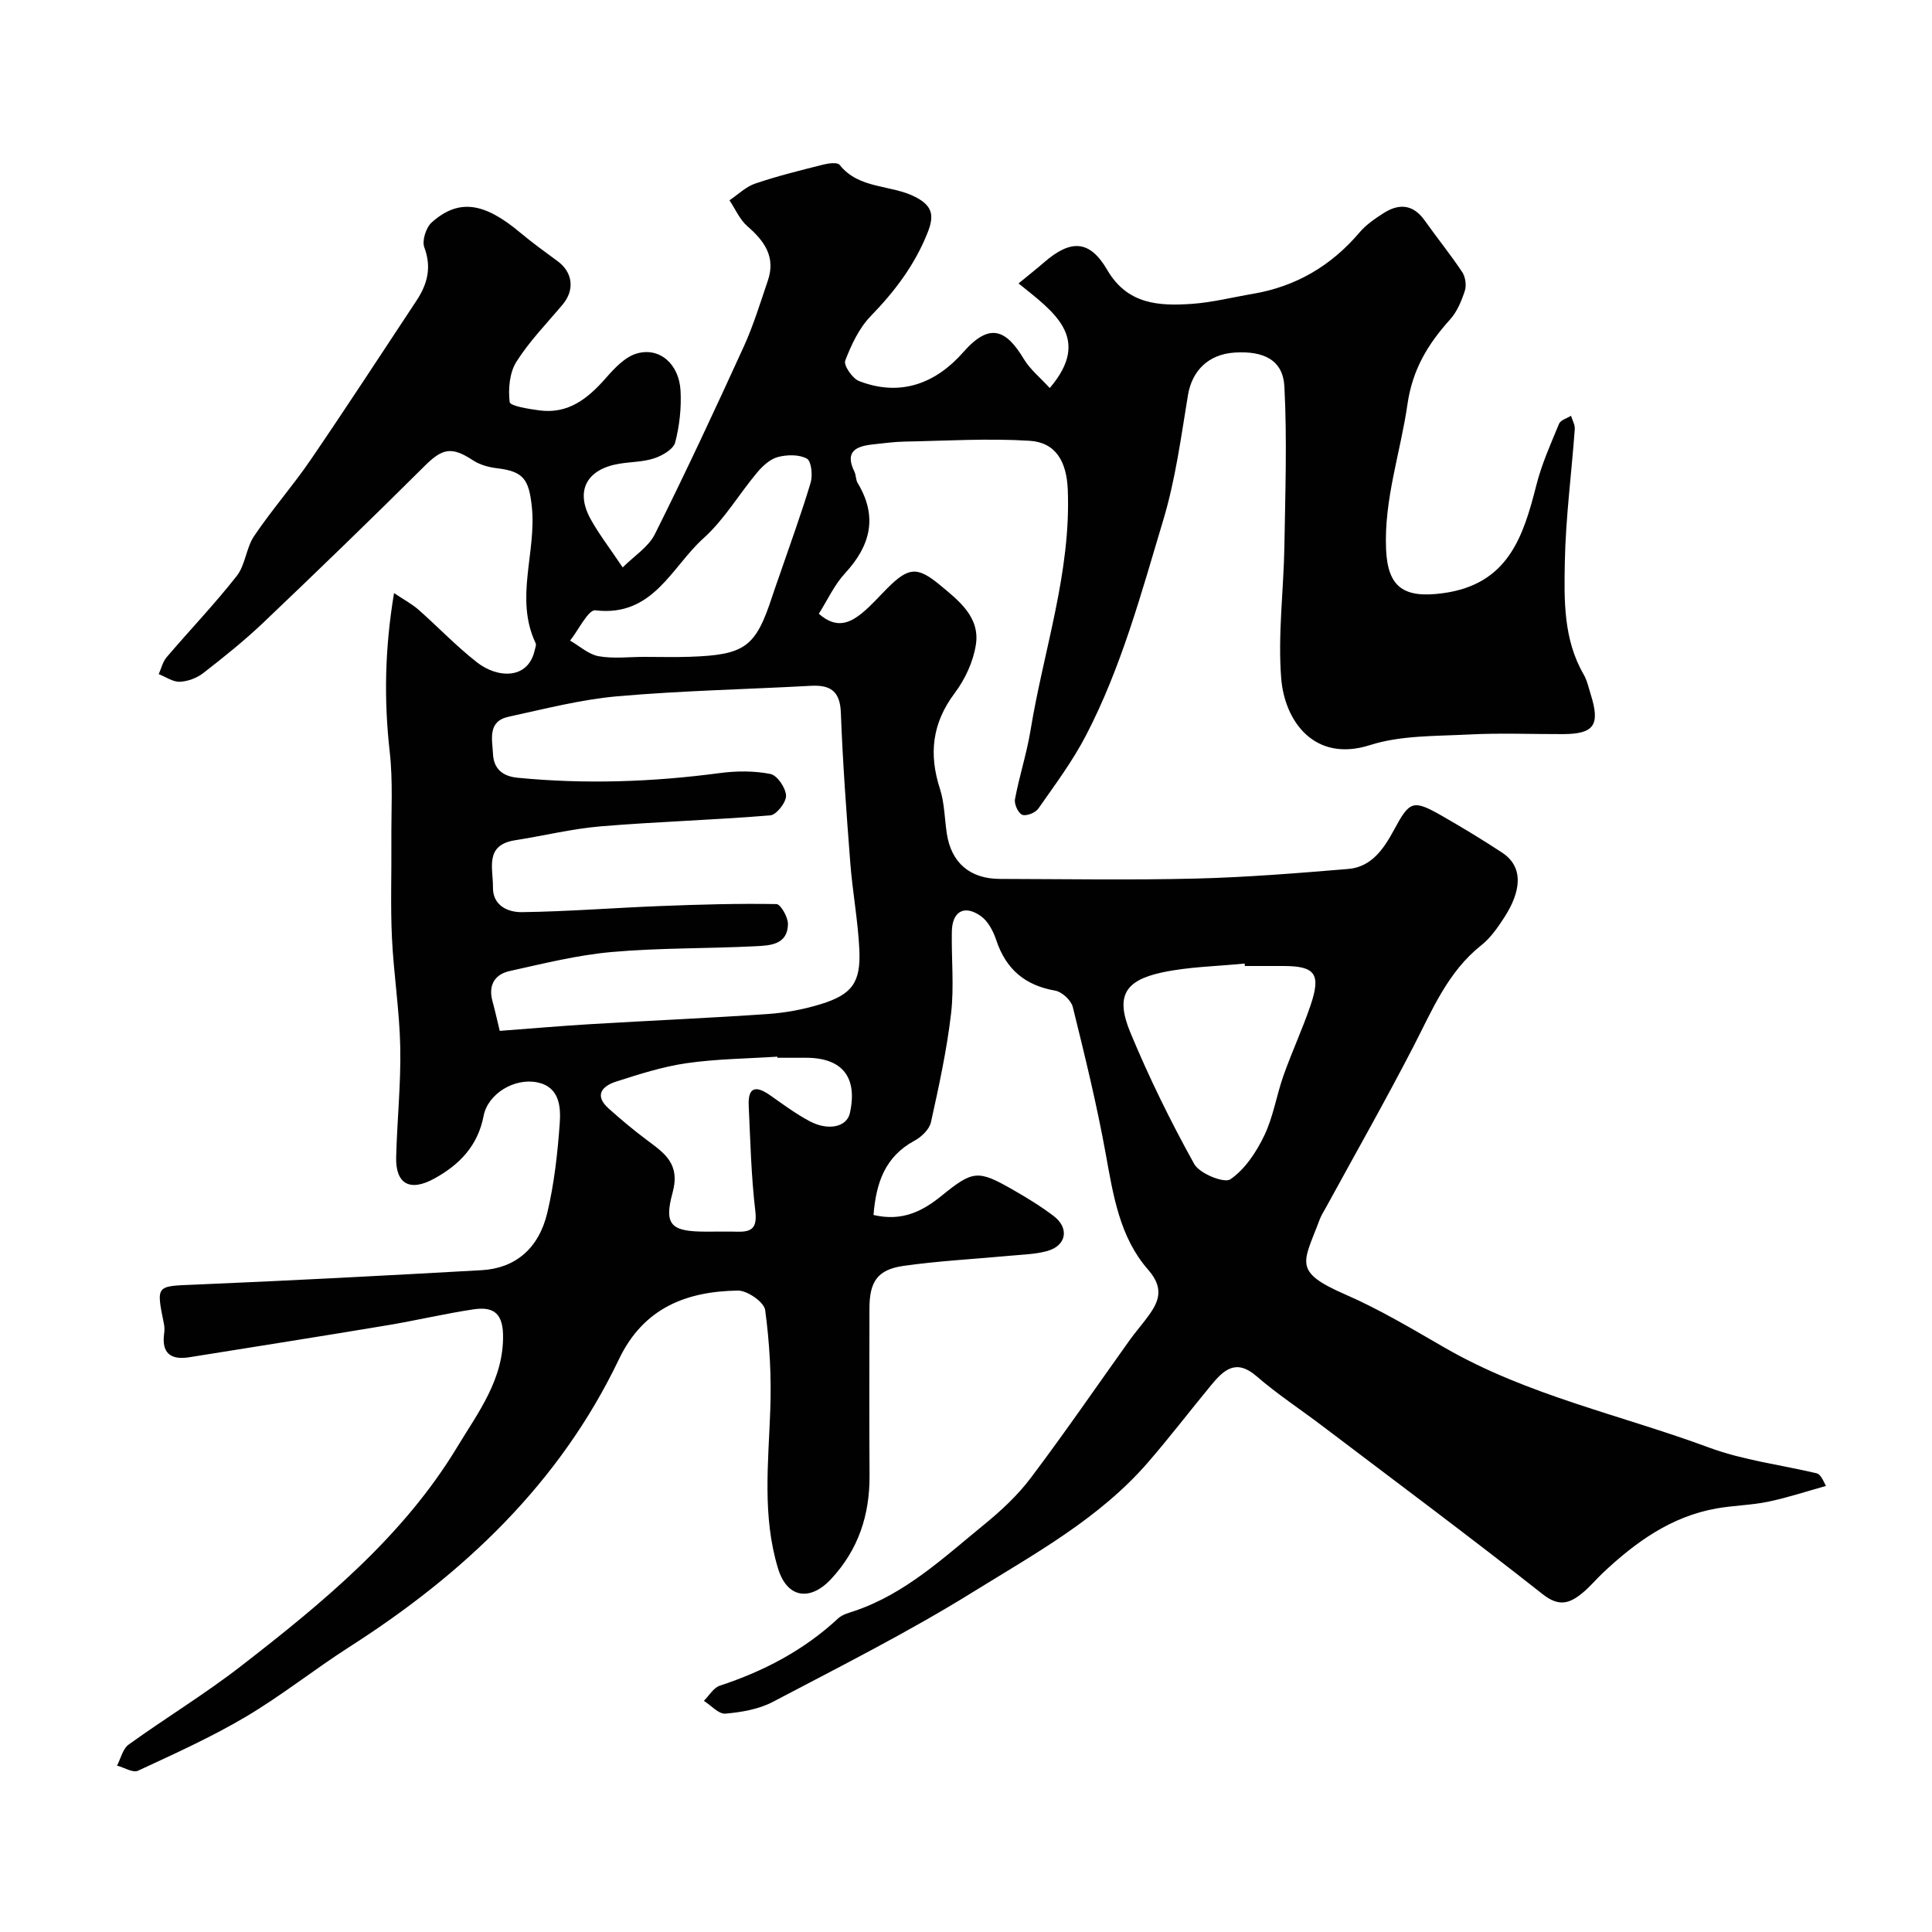<svg enable-background="new 0 0 400 400" viewBox="0 0 400 400" xmlns="http://www.w3.org/2000/svg"><path d="m180.85 251.55c5.99 1.4 10.2-.81 14.15-4.02 6.41-5.21 7.48-5.33 14.53-1.31 2.97 1.7 5.93 3.49 8.64 5.56 3.28 2.51 2.61 6.13-1.35 7.23-2.48.69-5.15.73-7.74.98-7.35.69-14.74 1.06-22.03 2.1-5.4.77-7.04 3.28-7.04 8.84-.01 11.5-.06 23 .02 34.5.05 8.2-2.28 15.39-7.97 21.5-4.35 4.66-9.1 3.95-10.97-2.18-3.3-10.8-2-21.86-1.61-32.91.25-6.86-.14-13.81-1.06-20.61-.22-1.64-3.7-4.06-5.65-4.03-10.68.16-19.54 3.59-24.62 14.21-12.28 25.69-32.13 44.42-55.8 59.56-7.27 4.65-14.06 10.09-21.48 14.48-7.14 4.22-14.76 7.66-22.3 11.16-1.06.49-2.87-.67-4.34-1.06.78-1.48 1.19-3.48 2.4-4.35 7.67-5.53 15.8-10.46 23.26-16.25 16.94-13.13 33.57-26.8 44.81-45.42 4.26-7.06 9.63-13.97 9.45-23.21-.1-4.84-2.45-5.78-6.14-5.23-5.96.89-11.84 2.3-17.79 3.29-13.68 2.28-27.38 4.44-41.07 6.63-3.85.61-5.74-.91-5.16-4.97.09-.65.08-1.35-.06-1.99-1.62-8.03-1.62-7.75 6.37-8.08 19.81-.83 39.61-1.88 59.4-2.99 6.93-.39 11.83-4.42 13.61-11.88 1.43-6.01 2.12-12.24 2.57-18.42.26-3.51-.01-7.65-4.66-8.59-4.74-.96-10.21 2.37-11.09 6.93-1.2 6.23-5.01 10.13-10.21 12.99-5.05 2.78-8.03 1.13-7.9-4.41.19-7.6 1-15.21.85-22.79-.15-7.55-1.36-15.06-1.72-22.61-.32-6.65-.07-13.32-.12-19.99-.05-6.18.35-12.42-.34-18.53-1.21-10.71-1.04-21.29.89-32.89 2.08 1.39 3.7 2.25 5.04 3.42 4.09 3.6 7.87 7.6 12.16 10.94 4.24 3.31 10.57 3.59 11.93-2.54.11-.48.36-1.07.19-1.44-4.42-9.32.24-18.9-.8-28.35-.61-5.54-1.69-7.22-7.16-7.87-1.72-.2-3.59-.71-5.02-1.65-4.41-2.9-6.32-2.49-9.99 1.16-11 10.95-22.16 21.74-33.4 32.44-3.92 3.73-8.17 7.13-12.44 10.45-1.32 1.03-3.21 1.73-4.87 1.8-1.43.05-2.91-1.01-4.36-1.58.53-1.17.83-2.54 1.63-3.49 4.81-5.64 9.96-11.01 14.53-16.84 1.79-2.29 1.94-5.82 3.6-8.27 3.65-5.41 7.99-10.35 11.67-15.73 7.45-10.91 14.66-21.98 21.95-33.01 2.24-3.39 3.17-6.85 1.61-11.01-.52-1.38.35-4.12 1.53-5.17 5.57-4.96 10.83-4.17 18.3 2.09 2.5 2.1 5.16 4.01 7.79 5.95 3.13 2.31 3.55 5.95 1.02 8.96-3.27 3.9-6.89 7.59-9.58 11.86-1.42 2.25-1.71 5.6-1.39 8.33.1.82 3.93 1.43 6.11 1.72 6.01.82 10.07-2.44 13.79-6.67 1.79-2.04 3.95-4.37 6.38-5.09 4.73-1.4 8.8 2.14 9.1 7.69.19 3.56-.21 7.27-1.11 10.71-.37 1.4-2.62 2.71-4.28 3.27-2.28.77-4.82.74-7.24 1.13-6.79 1.1-9.23 5.59-5.99 11.47 1.72 3.12 3.93 5.96 6.64 10.01 2.34-2.35 5.33-4.21 6.67-6.9 6.4-12.8 12.45-25.78 18.39-38.8 2.01-4.41 3.43-9.09 5-13.7 1.65-4.85-.68-8.16-4.22-11.22-1.6-1.38-2.51-3.57-3.73-5.39 1.77-1.19 3.39-2.81 5.34-3.47 4.6-1.56 9.35-2.73 14.07-3.92 1.09-.28 2.94-.52 3.39.05 4.1 5.16 10.8 4.02 15.88 6.75 3.36 1.8 3.72 3.78 2.37 7.21-2.65 6.72-6.8 12.2-11.79 17.34-2.42 2.49-4.04 5.95-5.3 9.25-.36.95 1.49 3.68 2.86 4.21 8.56 3.32 15.89.51 21.61-6 5.47-6.23 8.87-4.62 12.52 1.45 1.3 2.16 3.4 3.85 5.36 6 8.81-10.34.86-15.75-6.46-21.66 2.22-1.83 3.79-3.06 5.3-4.37 5.55-4.82 9.45-4.62 13.05 1.56 4.17 7.17 10.7 7.52 17.57 7.04 4.21-.3 8.37-1.36 12.56-2.07 8.94-1.51 16.24-5.8 22.11-12.71 1.35-1.59 3.18-2.85 4.96-3.99 3.21-2.06 6.14-1.87 8.53 1.5 2.55 3.59 5.33 7.02 7.77 10.68.66 1 .92 2.72.56 3.85-.69 2.12-1.61 4.36-3.07 5.98-4.58 5.08-7.78 10.33-8.82 17.55-1.44 9.99-4.87 19.66-4.43 30.01.34 8.01 3.78 10.19 11.8 9.1 13.45-1.83 16.59-11.62 19.32-22.38 1.1-4.35 2.97-8.53 4.7-12.7.31-.76 1.62-1.11 2.47-1.65.28.93.85 1.87.78 2.77-.67 9.2-1.89 18.37-2.06 27.58-.15 7.87-.3 15.95 3.9 23.21.72 1.24 1.02 2.73 1.46 4.12 2 6.35.72 8.2-5.73 8.23-6.5.02-13.01-.26-19.49.08-6.88.36-14.08.15-20.5 2.2-11.41 3.64-17.64-4.86-18.36-13.82-.72-9.05.51-18.24.66-27.37.18-11.02.57-22.06 0-33.05-.28-5.44-4.21-7.44-10.36-7.03-5.4.36-8.77 3.79-9.6 8.78-1.43 8.66-2.59 17.46-5.1 25.83-4.55 15.15-8.68 30.54-16.03 44.67-2.77 5.33-6.41 10.21-9.87 15.15-.6.85-2.49 1.6-3.32 1.26-.84-.34-1.69-2.21-1.5-3.22.9-4.79 2.43-9.46 3.22-14.26 2.71-16.59 8.41-32.72 7.71-49.85-.24-5.79-2.47-9.76-7.9-10.1-8.62-.54-17.31.01-25.98.17-2.13.04-4.25.35-6.38.57-3.49.36-6.01 1.4-3.91 5.66.35.72.26 1.67.67 2.34 4.19 6.96 2.69 12.94-2.61 18.69-2.23 2.41-3.65 5.57-5.43 8.38 3.64 3.22 6.43 1.91 8.96-.15 1.93-1.57 3.57-3.49 5.34-5.25 4.29-4.24 6.1-4.42 10.76-.56 3.9 3.23 8.32 6.62 7.46 12.33-.53 3.52-2.23 7.19-4.39 10.06-4.68 6.23-5.39 12.62-3.05 19.84.94 2.91.95 6.12 1.41 9.19.9 6.06 4.77 9.43 11.02 9.44 13.5.03 27 .26 40.49-.07 10.54-.26 21.08-1.12 31.6-1.99 4.92-.41 7.43-4.29 9.55-8.21 3.17-5.87 3.87-6.2 9.77-2.84 4.24 2.42 8.42 4.96 12.51 7.64 4.63 3.03 3.95 8.13.43 13.53-1.33 2.05-2.81 4.18-4.7 5.67-6.98 5.54-10.18 13.47-14.09 21.04-5.77 11.16-11.98 22.1-18.01 33.14-.47.86-1.03 1.7-1.37 2.62-3.33 8.94-5.7 10.71 5.32 15.51 7.12 3.1 13.85 7.14 20.6 11.03 17.12 9.87 36.44 13.9 54.72 20.67 7.09 2.62 14.8 3.56 22.22 5.31.59.14 1.07.71 1.96 2.63-3.98 1.11-7.91 2.42-11.94 3.26-3.52.73-7.18.77-10.72 1.4-9.39 1.66-16.76 6.98-23.51 13.33-1.46 1.37-2.73 2.95-4.28 4.2-2.59 2.11-4.79 2.91-8.17.24-15.01-11.84-30.36-23.26-45.6-34.82-4.56-3.46-9.37-6.61-13.68-10.34-4.27-3.7-6.81-1.25-9.39 1.87-4.39 5.31-8.57 10.79-13.08 15.99-10.06 11.62-23.48 18.93-36.24 26.84-13.37 8.29-27.49 15.41-41.43 22.74-2.92 1.53-6.49 2.14-9.82 2.43-1.4.12-2.96-1.71-4.45-2.65 1.08-1.07 1.99-2.7 3.28-3.13 9.13-3 17.43-7.35 24.51-13.93.89-.83 2.28-1.17 3.49-1.58 10.5-3.58 18.42-11.06 26.75-17.86 3.52-2.87 6.95-6.06 9.67-9.68 7.05-9.35 13.68-19.02 20.5-28.56.95-1.33 2.02-2.57 3.01-3.86 2.59-3.37 4.59-6.3.77-10.66-5.88-6.7-7.22-15.36-8.77-23.92-1.85-10.24-4.33-20.37-6.83-30.47-.34-1.39-2.24-3.15-3.65-3.39-6.26-1.09-10.19-4.44-12.19-10.44-.61-1.84-1.68-3.92-3.19-4.99-3.42-2.42-5.93-.99-6.01 3.18-.11 5.66.49 11.39-.16 16.98-.88 7.57-2.52 15.07-4.17 22.53-.33 1.47-1.96 3.03-3.39 3.8-6.16 3.33-7.96 8.77-8.5 15.39zm-77.38-38.12c6.46-.48 12.7-1.03 18.94-1.4 12.19-.73 24.39-1.25 36.57-2.09 3.71-.26 7.46-.96 11.01-2.06 6.42-1.99 8.24-4.47 7.93-11.23-.28-6.03-1.42-12.01-1.88-18.04-.8-10.34-1.56-20.7-1.95-31.06-.17-4.48-2.18-5.78-6.22-5.56-13.35.73-26.74 1-40.06 2.17-7.58.67-15.07 2.62-22.54 4.24-4.4.96-3.34 4.74-3.2 7.71.14 3 1.93 4.6 5.05 4.91 14 1.37 27.93.89 41.87-.96 3.46-.46 7.12-.49 10.51.18 1.41.28 3.18 2.87 3.24 4.48.06 1.38-1.99 3.99-3.26 4.09-11.67.97-23.39 1.3-35.05 2.27-5.98.5-11.87 1.96-17.82 2.89-6.36 1-4.49 5.89-4.55 9.71-.06 3.87 3.15 5.21 6.01 5.17 9.59-.13 19.17-.9 28.76-1.27 7.97-.31 15.96-.54 23.93-.4.86.02 2.41 2.73 2.38 4.16-.08 4.31-3.79 4.42-6.79 4.57-9.92.5-19.89.32-29.76 1.2-7.08.63-14.08 2.39-21.06 3.93-3.11.69-4.47 2.94-3.57 6.24.51 1.86.92 3.72 1.51 6.15zm154.27-13.43c-.02-.17-.03-.34-.05-.51-5.72.58-11.54.65-17.12 1.85-7.79 1.68-9.63 4.98-6.53 12.46 3.86 9.3 8.32 18.39 13.21 27.19 1.1 1.99 6.21 4.05 7.49 3.17 3.02-2.07 5.37-5.63 7.01-9.05 1.87-3.88 2.53-8.32 3.98-12.42 1.73-4.89 3.93-9.62 5.6-14.53 2.21-6.52.98-8.15-5.61-8.16-2.66 0-5.32 0-7.98 0zm-96.79 19c-.01-.08-.01-.15-.02-.23-6.26.41-12.57.46-18.76 1.35-4.93.71-9.77 2.26-14.55 3.79-2.89.92-4.72 2.81-1.58 5.62 2.5 2.23 5.07 4.39 7.75 6.4 3.7 2.78 7.13 4.92 5.45 11.05-1.86 6.78-.16 8.01 6.98 8.02 2.17 0 4.33-.05 6.5.01 3.12.08 4.06-.94 3.65-4.38-.85-7.2-1.02-14.49-1.36-21.74-.18-4.01 1.64-4.1 4.47-2.1 2.66 1.87 5.3 3.83 8.16 5.35 3.91 2.07 7.68 1.15 8.31-1.65 1.66-7.41-1.52-11.47-9.01-11.49-1.99 0-3.99 0-5.99 0zm-27.56-83c3.16 0 6.32.09 9.47-.02 11.46-.4 13.6-2.02 17.05-12.59.45-1.39.96-2.76 1.43-4.14 2.2-6.42 4.54-12.8 6.49-19.3.46-1.53.16-4.47-.77-4.99-1.6-.89-4.1-.84-6-.34-1.6.42-3.14 1.83-4.27 3.17-3.78 4.5-6.82 9.77-11.13 13.64-6.63 5.95-10.43 16.36-22.39 14.93-1.47-.18-3.48 4.07-5.24 6.27 1.96 1.12 3.81 2.85 5.9 3.23 3.06.55 6.3.14 9.46.14z" fill="#010102"/></svg>